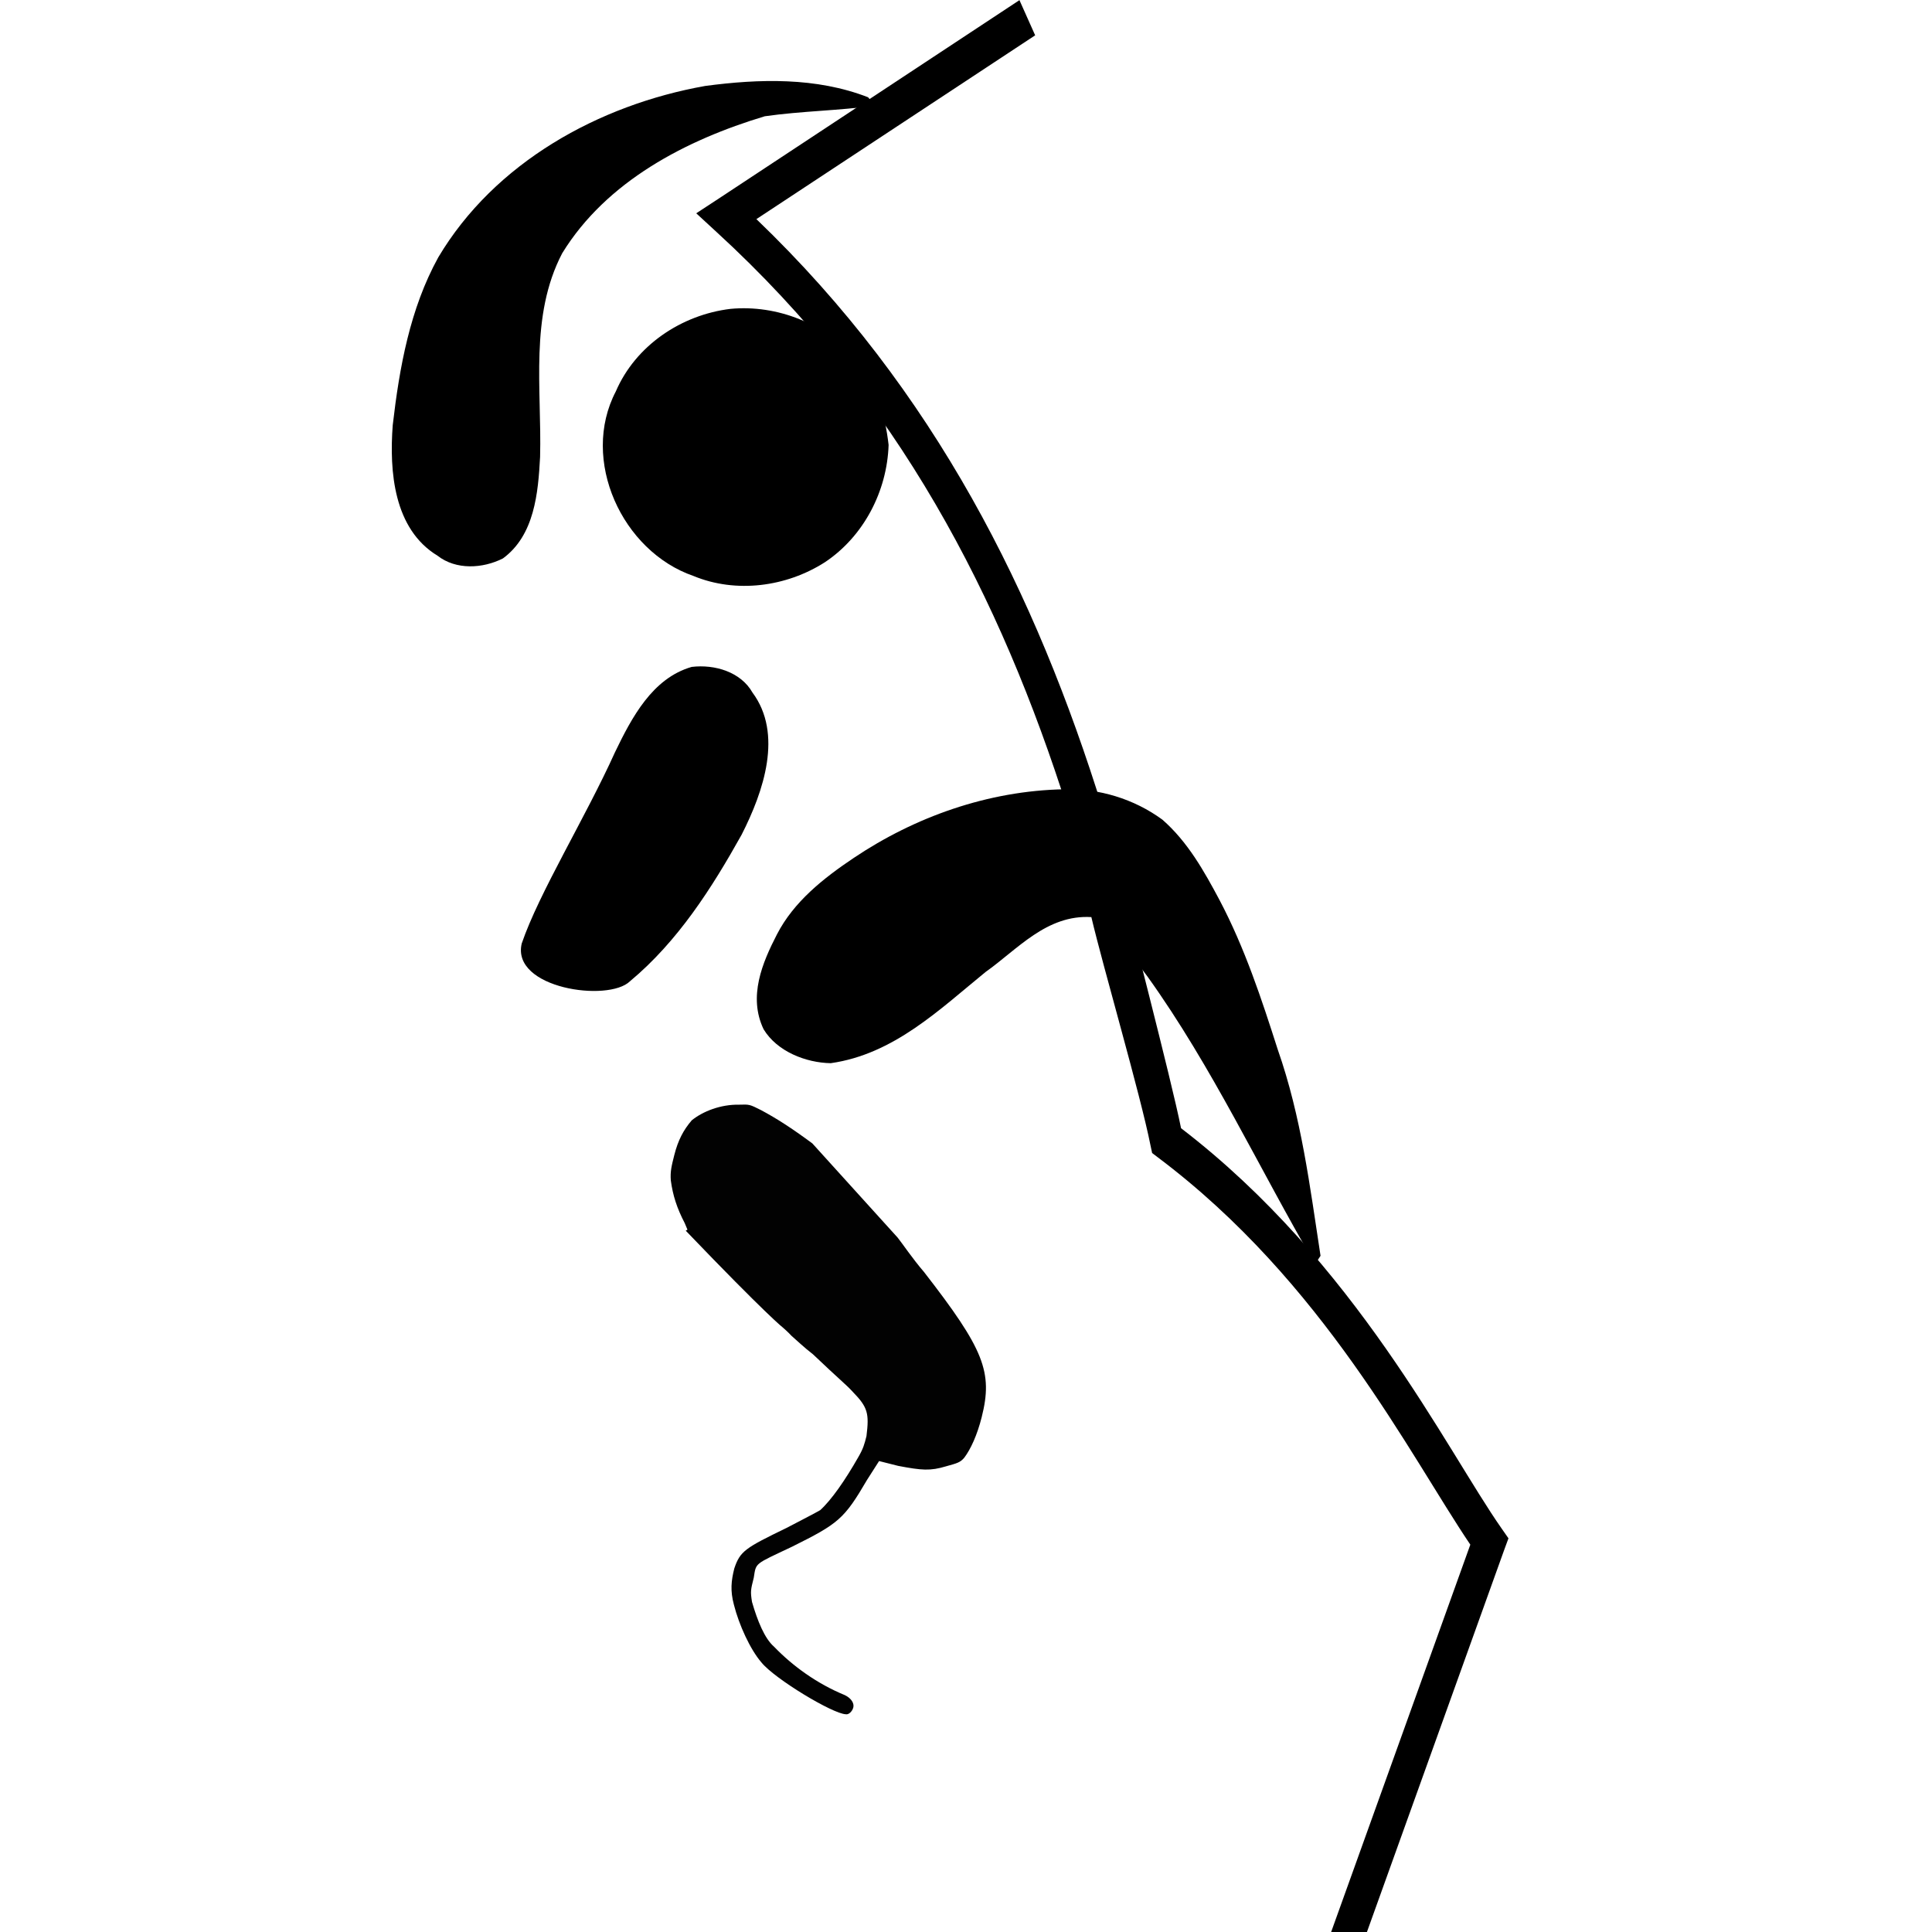 <?xml version="1.0" encoding="UTF-8" standalone="no"?>
<!-- Created with Inkscape (http://www.inkscape.org/) -->

<svg
   xmlns:dc="http://purl.org/dc/elements/1.1/"
   xmlns:cc="http://creativecommons.org/ns#"
   xmlns:rdf="http://www.w3.org/1999/02/22-rdf-syntax-ns#"
   xmlns:svg="http://www.w3.org/2000/svg"
   xmlns="http://www.w3.org/2000/svg"
   xmlns:sodipodi="http://sodipodi.sourceforge.net/DTD/sodipodi-0.dtd"
   xmlns:inkscape="http://www.inkscape.org/namespaces/inkscape"
   width="300"
   height="300"
   id="svg2"
   sodipodi:version="0.32"
   inkscape:version="0.92.4 (5da689c313, 2019-01-14)"
   version="1.0"
   sodipodi:docname="Climbing_(Paralympics) pictogram.svg"
   inkscape:output_extension="org.inkscape.output.svg.inkscape">
  <defs
     id="defs4">
    <inkscape:perspective
       sodipodi:type="inkscape:persp3d"
       inkscape:vp_x="0 : 526.18109 : 1"
       inkscape:vp_y="0 : 1000 : 0"
       inkscape:vp_z="744.09448 : 526.18109 : 1"
       inkscape:persp3d-origin="372.04724 : 350.78739 : 1"
       id="perspective10" />
    <inkscape:perspective
       id="perspective3192"
       inkscape:persp3d-origin="150 : 100 : 1"
       inkscape:vp_z="300 : 150 : 1"
       inkscape:vp_y="0 : 1000 : 0"
       inkscape:vp_x="0 : 150 : 1"
       sodipodi:type="inkscape:persp3d" />
  </defs>
  <sodipodi:namedview
     id="base"
     pagecolor="#ffffff"
     bordercolor="#666666"
     borderopacity="1.0"
     inkscape:pageopacity="0.0"
     inkscape:pageshadow="2"
     inkscape:zoom="0.63168207"
     inkscape:cx="-357.15393"
     inkscape:cy="157.81646"
     inkscape:document-units="px"
     inkscape:current-layer="layer1"
     showgrid="false"
     inkscape:window-width="1366"
     inkscape:window-height="749"
     inkscape:window-x="0"
     inkscape:window-y="0" />
  <g
     inkscape:label="Ebene 1"
     inkscape:groupmode="layer"
     id="layer1">
    <path
       id="path3233"
       d="M 113.421,47.962 C 120.657,47.279 128.311,50.246 132.849,56.005 C 136.057,59.596 137.442,64.397 137.982,69.087 C 137.749,76.277 134.108,83.302 128.077,87.311 C 122.1,91.131 114.304,92.174 107.682,89.436 C 96.589,85.608 90.063,71.416 95.629,60.769 C 98.701,53.638 105.811,48.886 113.421,47.962 z" />
    <path
       id="path3235"
       d="m 81.013,146.508 c 2.677,-7.854 9.926,-19.593 14.491,-29.719 2.565,-5.309 5.783,-11.479 11.903,-13.232 3.59,-0.429 7.629,0.786 9.436,3.98 4.76,6.405 1.759,15.314 -1.69,22.084 -4.635,8.303 -9.909,16.57 -17.333,22.751 -3.358,3.288 -18.461,1.122 -16.807,-5.865 z"
       inkscape:connector-curvature="0"
       sodipodi:nodetypes="ccccccc" />
    <path
       id="path3239"
       d="m 118.572,159.825 c -2.426,-5.075 -0.199,-10.332 2.075,-14.738 2.607,-5.067 7.198,-8.699 11.896,-11.852 9.478,-6.364 20.831,-10.455 32.736,-10.678 5.33,-0.156 10.816,1.487 15.22,4.723 3.941,3.441 6.494,8.026 8.883,12.506 3.908,7.42 6.511,15.323 9.029,23.194 3.656,10.425 4.997,21.296 6.641,32.02 -0.211,0.323 -0.633,0.968 -0.845,1.29 -8.706,-14.868 -15.906,-30.545 -26.03,-44.662 -2.528,-3.36 -4.994,-6.981 -8.712,-9.222 -6.944,-0.409 -11.454,5.005 -16.424,8.523 -7.135,5.808 -14.25,12.773 -24.042,14.162 -3.846,-0.064 -8.326,-1.801 -10.427,-5.268 z"
       inkscape:connector-curvature="0" />
    <path
       d="M 134.791,15.102 C 135.08,15.426 135.657,16.074 135.945,16.398 C 130.242,17.185 124.459,17.239 118.762,18.052 C 106.546,21.722 94.175,28.136 87.304,39.316 C 82.203,49.072 84.138,60.405 83.865,70.958 C 83.566,76.548 83.001,83.123 78.087,86.716 C 74.973,88.289 70.818,88.543 67.938,86.289 C 61.127,82.148 60.439,73.2 60.984,66.012 C 62.021,57.063 63.656,47.936 68.058,39.956 C 76.81,25.242 92.963,16.29 109.499,13.347 C 117.909,12.226 126.755,11.977 134.791,15.102 z"
       id="path3241" />
    <path
       style="fill:#000000;fill-opacity:1;fill-rule:evenodd;stroke:none;stroke-width:5.64;stroke-linecap:butt;stroke-linejoin:miter;stroke-miterlimit:4;stroke-dasharray:none;stroke-opacity:1"
       d="m 158.299,0.022 -46.706,30.819 -3.483,2.28 3.157,2.909 c 28.321,25.946 44.093,56.708 54.55,89.745 1.82,0.064 3.625,0.036 5.435,-0.079 C 160.891,92.281 145.271,60.711 117.452,34.025 L 160.74,5.486 Z M 173.301,134.143 c -1.609,0.717 -2.191,7.707 -3.835,8.265 1.83,7.782 7.601,27.495 9.176,35.413 l 0.26,1.219 0.879,0.668 c 25.801,19.384 39.064,46.133 48.529,60.144 l -22.26,61.953 5.511,0.132 22.021,-61.299 0.651,-1.769 -1.042,-1.494 c -8.652,-12.351 -22.622,-41.353 -49.798,-62.188 -1.529,-7.641 -8.301,-33.471 -10.092,-41.044 z"
       id="path2396"
       inkscape:connector-curvature="0"
       sodipodi:nodetypes="cccccccccccccccccccccc" />
    <path
       inkscape:connector-curvature="0"
       style="fill:#020202;stroke:none;stroke-width:0.219"
       d="m 106.483,191.1 0.266,-0.159 -0.423,-1.009 c -1.216,-2.337 -1.849,-4.302 -2.163,-6.638 -0.103,-1.38 0.11,-2.229 0.538,-3.926 0.588,-2.334 1.44,-3.924 2.717,-5.408 1.701,-1.377 4.463,-2.486 7.381,-2.427 1.592,-0.05 1.592,-0.05 3.395,0.856 2.386,1.278 4.718,2.769 7.95,5.163 l 13.239,14.619 c 0.688,0.85 2.329,3.295 4.076,5.315 9.37,12.065 10.743,15.57 8.978,22.572 -0.695,2.758 -1.708,4.985 -2.719,6.31 -0.638,0.742 -1.116,0.847 -2.815,1.321 -2.443,0.738 -3.769,0.63 -7.43,-0.067 l -2.97,-0.749 -1.863,2.915 c -3.567,6.096 -4.418,6.784 -11.642,10.379 -5.896,2.801 -5.577,2.43 -5.953,4.818 -0.481,1.91 -0.535,2.122 -0.273,3.767 0.844,2.92 1.953,5.682 3.436,6.959 2.86,2.977 6.676,5.744 10.971,7.504 1.007,0.48 1.483,1.276 1.323,1.913 -0.16,0.637 -0.745,1.166 -1.17,1.059 -2.017,-0.057 -11.028,-5.487 -13.093,-8.039 -1.747,-2.02 -3.491,-5.844 -4.281,-8.977 -0.58,-2.177 -0.417,-3.716 0.064,-5.625 0.907,-2.705 1.704,-3.181 8.132,-6.3 2.337,-1.216 4.675,-2.432 5.206,-2.75 1.754,-1.589 3.883,-4.663 5.906,-8.214 0.799,-1.378 0.959,-2.015 1.28,-3.288 0.431,-3.502 0.221,-4.457 -2.11,-6.85 -1.059,-1.17 -2.013,-1.861 -6.198,-5.849 -1.325,-1.011 -2.596,-2.234 -3.338,-2.872 -0.53,-0.585 -1.271,-1.223 -1.271,-1.223 0,0 -2.428,-1.84 -15.149,-15.101 z"
       id="path2"
       sodipodi:nodetypes="ccccsccccccsccccccccccsccccccccccccc" />
  </g>
</svg>
